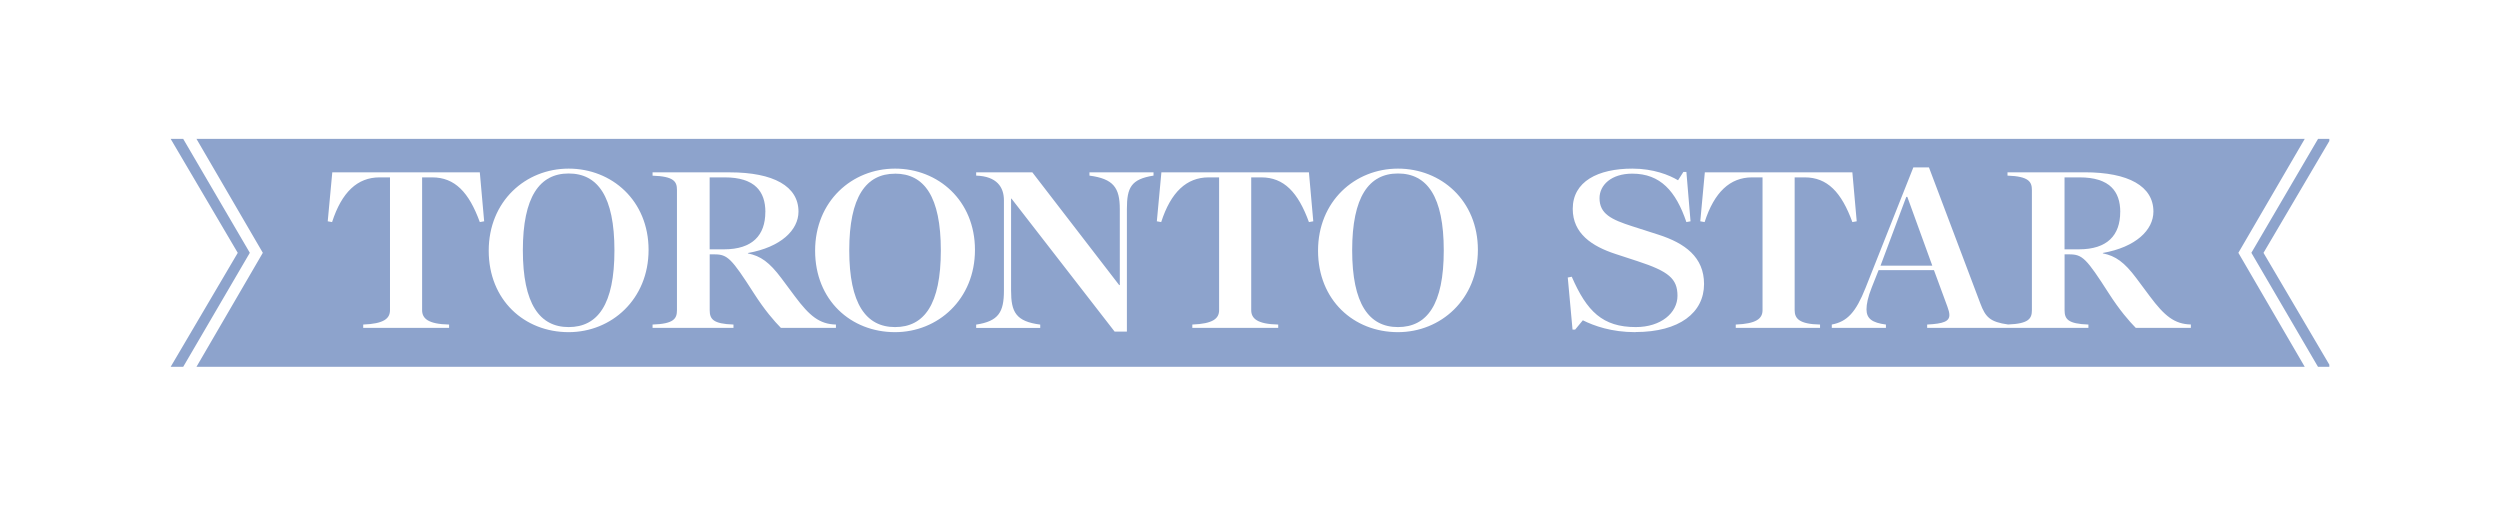 <?xml version="1.0" encoding="utf-8"?>
<svg xmlns="http://www.w3.org/2000/svg" fill="none" height="71" viewBox="0 0 351 71" width="351">
<g clip-path="url(#clip0_66_217)">
<path d="M25.722 51.5L35.075 35.493L25.722 19.5H23.962L33.38 35.5L23.962 51.5H25.715H25.722Z" fill="#8DA3CC"/>
<path d="M325.445 51.5L316.093 35.493L325.453 19.5H327.213L317.795 35.5L327.213 51.5H325.46H325.445Z" fill="#8DA3CC"/>
<path d="M79.838 24.358C75.758 24.358 73.409 27.631 73.409 35.144C73.409 42.656 75.758 45.922 79.838 45.922C83.918 45.922 86.267 42.758 86.267 35.165C86.267 27.573 83.918 24.358 79.838 24.358Z" fill="#8DA3CC"/>
<path d="M107.46 29.762C107.46 26.86 105.955 24.904 101.751 24.904H99.635V35.005H101.664C105.649 35.005 107.453 33.02 107.453 29.762H107.46Z" fill="#8DA3CC"/>
<path d="M196.275 24.358C192.195 24.358 189.845 27.631 189.845 35.144C189.845 42.656 192.195 45.922 196.275 45.922C200.355 45.922 202.704 42.758 202.704 35.165C202.704 27.573 200.355 24.358 196.275 24.358Z" fill="#8DA3CC"/>
<path d="M267.642 27.638L264.027 37.296H271.293L267.787 27.638H267.642Z" fill="#8DA3CC"/>
<path d="M125.664 24.387C121.584 24.387 119.235 27.638 119.235 35.144C119.235 42.649 121.584 45.922 125.664 45.922C129.744 45.922 132.093 42.758 132.093 35.166C132.093 27.573 129.744 24.38 125.664 24.38V24.387Z" fill="#8DA3CC"/>
<path d="M297.685 29.762C297.685 26.86 296.18 24.904 291.976 24.904H289.86V35.005H291.889C295.875 35.005 297.678 33.02 297.678 29.762H297.685Z" fill="#8DA3CC"/>
<path d="M323.584 19.5H27.584L36.9 35.493L27.584 51.5H323.584L314.267 35.493L323.584 19.5ZM67.365 31.18C65.838 26.984 63.853 24.904 60.682 24.904H59.264V43.544C59.264 44.729 60.129 45.507 63.053 45.566V46.031H50.995V45.566C53.889 45.456 54.755 44.729 54.755 43.544V24.904H53.278C50.187 24.904 47.976 26.984 46.624 31.18L46.013 31.071L46.653 24.191H67.365L67.976 31.071L67.365 31.18ZM79.838 46.635C73.62 46.635 68.616 42.133 68.616 35.194C68.616 28.256 73.787 23.674 79.838 23.674C85.889 23.674 91.06 28.147 91.06 35.086C91.06 42.024 85.853 46.635 79.838 46.635ZM117.373 46.031H109.635C108.718 45.1 107.373 43.566 105.824 41.144C102.704 36.285 102.151 35.711 100.311 35.711H99.642V43.544C99.642 44.794 100.1 45.471 102.98 45.566V46.031H91.62V45.566C94.609 45.471 95.045 44.736 95.045 43.544V26.656C95.045 25.493 94.609 24.758 91.62 24.664V24.198H102.449C108.631 24.198 112.107 26.162 112.107 29.711C112.107 32.307 109.627 34.707 105.009 35.522V35.58C106.791 35.936 108.027 36.816 109.715 39.071L111.605 41.609C113.656 44.358 115.06 45.514 117.365 45.566V46.031H117.373ZM125.664 46.635C119.445 46.635 114.442 42.133 114.442 35.194C114.442 28.256 119.613 23.674 125.664 23.674C131.715 23.674 136.885 28.147 136.885 35.086C136.885 42.024 131.678 46.635 125.664 46.635ZM161.947 24.656C158.791 25.158 158.216 26.336 158.216 29.355V46.554H156.493L142.013 27.886H141.955V40.794C141.955 43.806 142.616 45.129 146.049 45.573V46.038H137.053V45.573C140.216 45.1 140.951 43.806 140.951 40.794V28.125C140.951 26.278 139.962 24.751 137.053 24.656V24.191H144.936L157.133 40.024H157.22V29.355C157.22 26.351 156.325 25.1 152.958 24.656V24.191H161.955V24.656H161.947ZM183.773 31.18C182.245 26.984 180.26 24.904 177.089 24.904H175.671V43.544C175.671 44.729 176.536 45.507 179.46 45.566V46.031H167.402V45.566C170.296 45.456 171.162 44.729 171.162 43.544V24.904H169.685C166.595 24.904 164.384 26.984 163.031 31.18L162.42 31.071L163.06 24.191H183.773L184.384 31.071L183.773 31.18ZM196.275 46.635C190.056 46.635 185.053 42.133 185.053 35.194C185.053 28.256 190.224 23.674 196.275 23.674C202.325 23.674 207.496 28.147 207.496 35.086C207.496 42.024 202.289 46.635 196.275 46.635ZM229.613 46.635C226.245 46.635 223.816 45.755 222.231 44.969L221.147 46.278H220.784L220.115 38.962L220.675 38.853C222.791 43.711 224.995 45.922 229.671 45.922C233.198 45.922 235.518 43.929 235.518 41.529C235.518 39.129 234.275 38.096 229.918 36.671L226.827 35.66C223.504 34.576 220.813 32.787 220.813 29.326C220.813 25.478 224.347 23.674 229.191 23.674C232.144 23.674 234.369 24.576 235.598 25.311L236.347 24.14H236.769L237.351 31.071L236.769 31.18C235.293 26.838 233.125 24.38 229.169 24.38C226.216 24.38 224.573 25.987 224.573 27.82C224.573 30.031 226.224 30.824 229.191 31.776L232.842 32.947C236.558 34.14 239.249 36.089 239.249 39.878C239.249 43.893 235.795 46.62 229.613 46.62V46.635ZM255.533 46.031H243.7V45.566C246.595 45.456 247.46 44.729 247.46 43.544V24.904H245.984C242.893 24.904 240.682 26.984 239.329 31.18L238.718 31.071L239.358 24.191H260.071L260.682 31.071L260.071 31.18C258.544 26.984 256.558 24.904 253.387 24.904H251.969V43.544C251.969 44.729 252.609 45.507 255.533 45.566V46.031ZM307.598 46.031H299.86C298.944 45.1 297.598 43.566 296.049 41.144C292.929 36.285 292.376 35.711 290.536 35.711H289.867V43.544C289.867 44.794 290.325 45.471 293.213 45.566V46.031H281.962H270.573V45.566C272.9 45.449 273.693 45.107 273.693 44.227C273.693 43.914 273.591 43.522 273.416 43.056L271.525 37.922H263.758L262.784 40.38C262.253 41.718 262.056 42.7 262.056 43.434C262.056 44.744 262.864 45.318 264.784 45.566V46.031H257.184V45.566C259.351 45.158 260.558 43.849 261.918 40.431L268.631 23.507H270.827L278.042 42.613C278.762 44.526 279.402 45.209 281.94 45.558C284.842 45.449 285.278 44.722 285.278 43.544V26.678C285.278 25.522 284.835 24.758 281.853 24.656V24.191H292.682C298.864 24.191 302.34 26.154 302.34 29.704C302.34 32.3 299.86 34.7 295.242 35.514V35.573C297.024 35.929 298.26 36.809 299.947 39.064L301.838 41.602C303.889 44.351 305.293 45.507 307.598 45.558V46.024V46.031Z" fill="#8DA3CC"/>
</g>
<defs>
<clipPath id="clip0_66_217">
<rect fill="white" height="32" transform="translate(23.962 19.5)" width="303.076"/>
</clipPath>
</defs>
</svg>